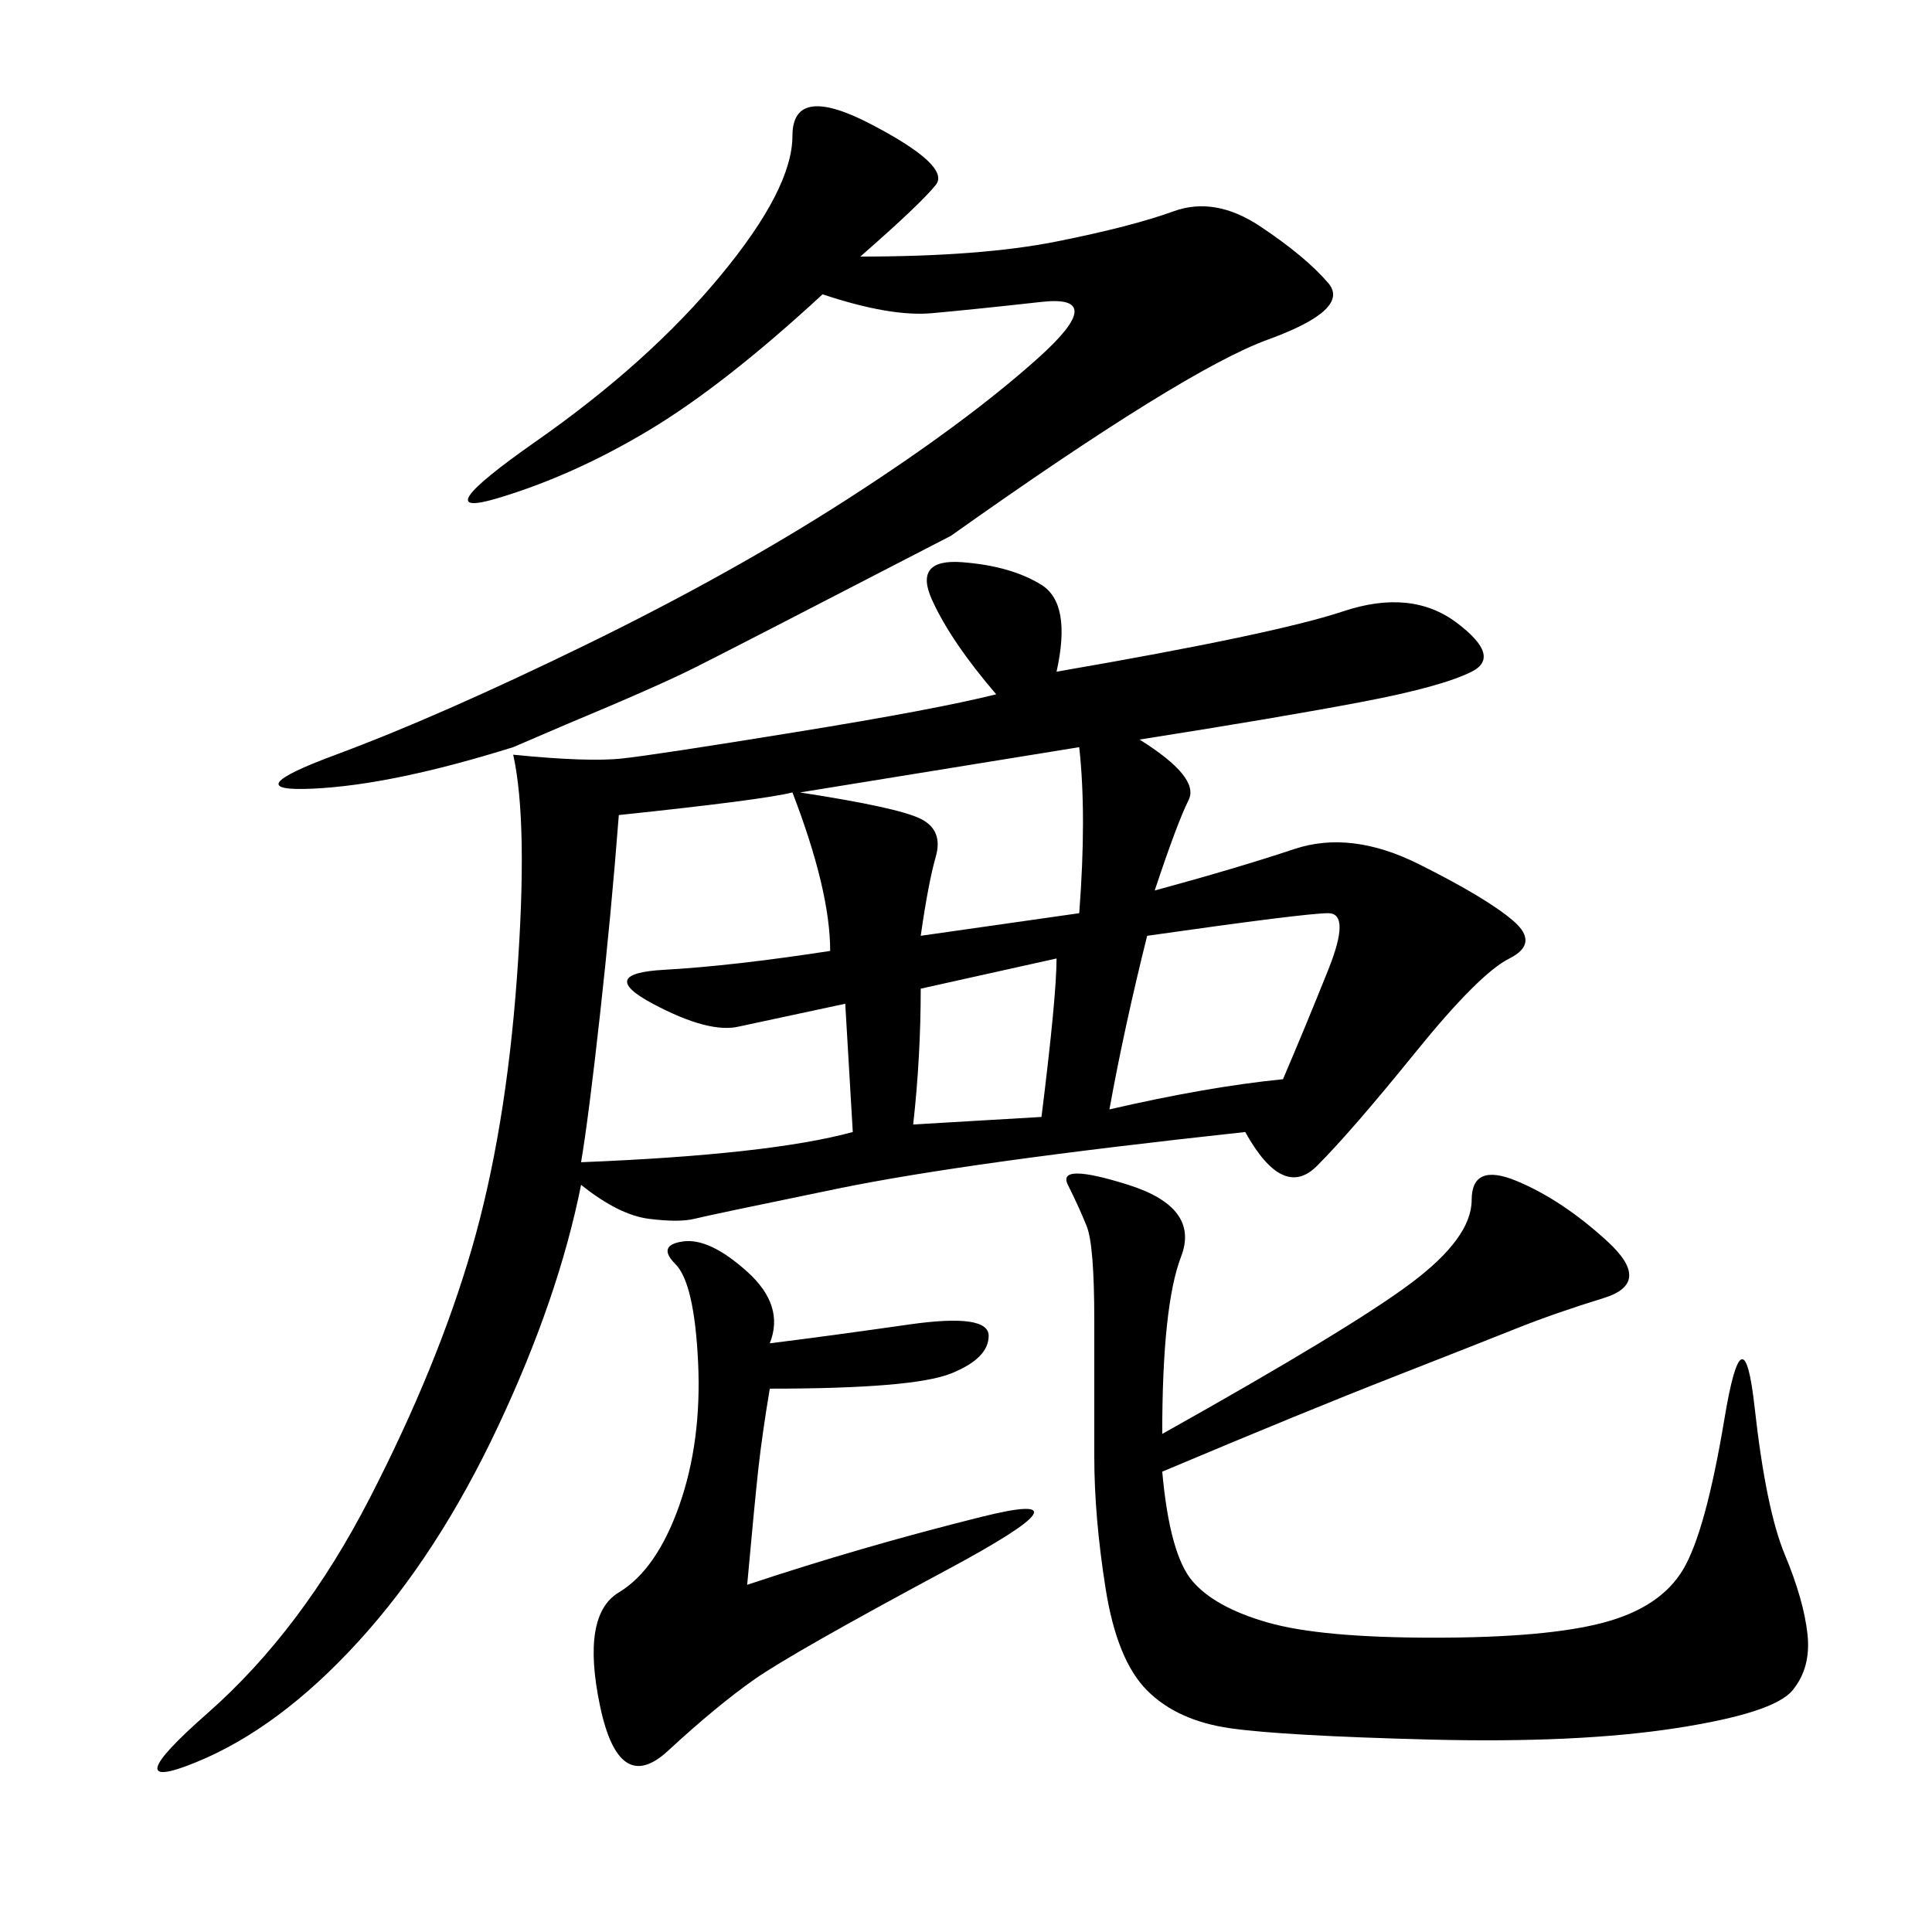 <svg xmlns="http://www.w3.org/2000/svg" xmlns:xlink="http://www.w3.org/1999/xlink" width="300" height="300"><path d="M90.23 183.98Q86.72 201.56 77.34 221.48Q67.97 241.41 55.66 254.88Q43.36 268.36 30.47 273.63Q17.58 278.91 32.23 266.02Q46.88 253.13 57.42 232.62Q67.97 212.11 73.24 193.95Q78.52 175.78 80.27 151.76Q82.03 127.73 79.69 117.19L79.69 117.19Q91.41 118.36 96.68 117.77Q101.95 117.19 123.63 113.67Q145.31 110.16 154.69 107.81L154.69 107.81Q147.66 99.61 144.73 93.16Q141.80 86.72 149.41 87.30Q157.03 87.89 161.72 90.82Q166.41 93.75 164.06 104.30L164.06 104.30Q198.05 98.44 208.59 94.92Q219.14 91.41 226.17 96.68Q233.20 101.95 228.52 104.30Q223.83 106.64 211.52 108.98Q199.22 111.33 176.95 114.84L176.95 114.84Q186.33 120.70 184.57 124.22Q182.81 127.73 179.30 138.28L179.30 138.28Q192.19 134.77 200.98 131.84Q209.77 128.91 220.31 134.18Q230.86 139.45 234.96 142.97Q239.06 146.48 234.38 148.83Q229.69 151.17 219.73 163.48Q209.77 175.78 204.49 181.05Q199.22 186.33 193.36 175.78L193.36 175.78Q150 180.47 130.08 184.57Q110.16 188.67 107.81 189.26Q105.47 189.84 100.78 189.26Q96.09 188.67 90.23 183.98L90.23 183.98ZM180.47 222.66Q209.77 206.25 219.14 199.22Q228.52 192.19 228.52 186.33L228.52 186.33Q228.52 180.47 235.55 183.40Q242.58 186.33 249.61 192.77Q256.64 199.22 249.02 201.56Q241.41 203.91 235.55 206.25Q229.69 208.59 216.21 213.87Q202.73 219.14 180.47 228.52L180.47 228.52Q181.64 241.41 185.16 245.51Q188.67 249.61 196.88 251.95Q205.08 254.30 222.66 254.30L222.66 254.30Q240.23 254.30 249.02 251.95Q257.81 249.61 261.33 243.75Q264.84 237.89 267.77 220.31Q270.70 202.73 272.46 218.55Q274.22 234.38 277.15 241.41Q280.08 248.44 280.66 253.71Q281.25 258.98 278.32 262.50Q275.39 266.02 260.16 268.36Q244.92 270.70 222.07 270.12Q199.22 269.53 191.02 268.36Q182.81 267.19 178.13 262.50Q173.44 257.81 171.68 246.68Q169.92 235.55 169.92 226.17L169.92 226.17L169.92 205.08Q169.92 193.36 168.75 190.43Q167.58 187.50 165.82 183.98Q164.06 180.47 175.20 183.98Q186.33 187.50 183.40 195.12Q180.47 202.73 180.47 222.66L180.47 222.66ZM79.69 116.02Q60.94 121.88 48.63 122.46Q36.33 123.05 52.15 117.19Q67.97 111.33 90.82 100.20Q113.67 89.06 131.84 77.34Q150 65.63 161.13 55.66Q172.27 45.70 161.72 46.88Q151.17 48.05 144.73 48.63Q138.28 49.22 127.73 45.70L127.73 45.70Q112.50 59.77 100.78 66.80Q89.06 73.83 77.34 77.34Q65.63 80.86 83.20 68.55Q100.78 56.25 111.91 42.77Q123.05 29.30 123.05 21.09L123.05 21.09Q123.05 12.89 135.35 19.34Q147.66 25.78 145.31 28.71Q142.97 31.64 133.59 39.84L133.59 39.84Q152.34 39.84 164.06 37.50Q175.78 35.16 182.23 32.81Q188.67 30.47 195.70 35.16Q202.73 39.84 206.25 43.95Q209.77 48.05 196.88 52.73Q183.98 57.42 147.66 83.20L147.66 83.20Q113.67 100.78 107.81 103.71Q101.95 106.64 87.89 112.50L87.89 112.50L79.69 116.02ZM119.53 208.59Q128.91 207.42 141.21 205.66Q153.52 203.91 153.52 207.42L153.52 207.42Q153.52 210.94 147.66 213.28Q141.80 215.63 119.53 215.63L119.53 215.63Q118.36 222.66 117.77 227.93Q117.19 233.20 116.02 246.09L116.02 246.09Q133.59 240.23 152.34 235.55Q171.09 230.86 147.07 243.75Q123.05 256.64 117.19 260.74Q111.33 264.84 103.71 271.88Q96.09 278.91 93.16 264.84Q90.23 250.78 96.09 247.27Q101.95 243.75 105.47 233.79Q108.98 223.83 108.40 211.52Q107.81 199.22 104.88 196.29Q101.95 193.36 106.05 192.77Q110.16 192.19 116.02 197.46Q121.88 202.73 119.53 208.59L119.53 208.59ZM96.09 126.56Q94.92 141.80 93.16 157.62Q91.41 173.44 90.23 180.47L90.23 180.47Q119.53 179.30 132.42 175.78L132.42 175.78L131.25 155.86L114.84 159.38Q110.16 160.55 101.37 155.86Q92.58 151.17 103.13 150.59Q113.67 150 128.91 147.66L128.91 147.66Q128.91 138.28 123.05 123.05L123.05 123.05Q118.36 124.22 96.09 126.56L96.09 126.56ZM178.13 145.31Q174.61 159.38 172.27 172.27L172.27 172.27Q187.50 168.75 199.22 167.58L199.22 167.58Q202.73 159.38 206.25 150.59Q209.77 141.80 206.25 141.80L206.25 141.80Q202.73 141.80 178.13 145.31L178.13 145.31ZM124.22 123.05Q139.45 125.39 142.97 127.15Q146.48 128.91 145.31 133.01Q144.14 137.11 142.97 145.31L142.97 145.31L167.58 141.80Q168.75 126.56 167.58 116.02L167.58 116.02L124.22 123.05ZM142.97 153.52Q142.97 164.06 141.80 174.61L141.80 174.61L161.72 173.44Q164.06 154.69 164.06 148.83L164.06 148.83L142.97 153.52Z"/></svg>
